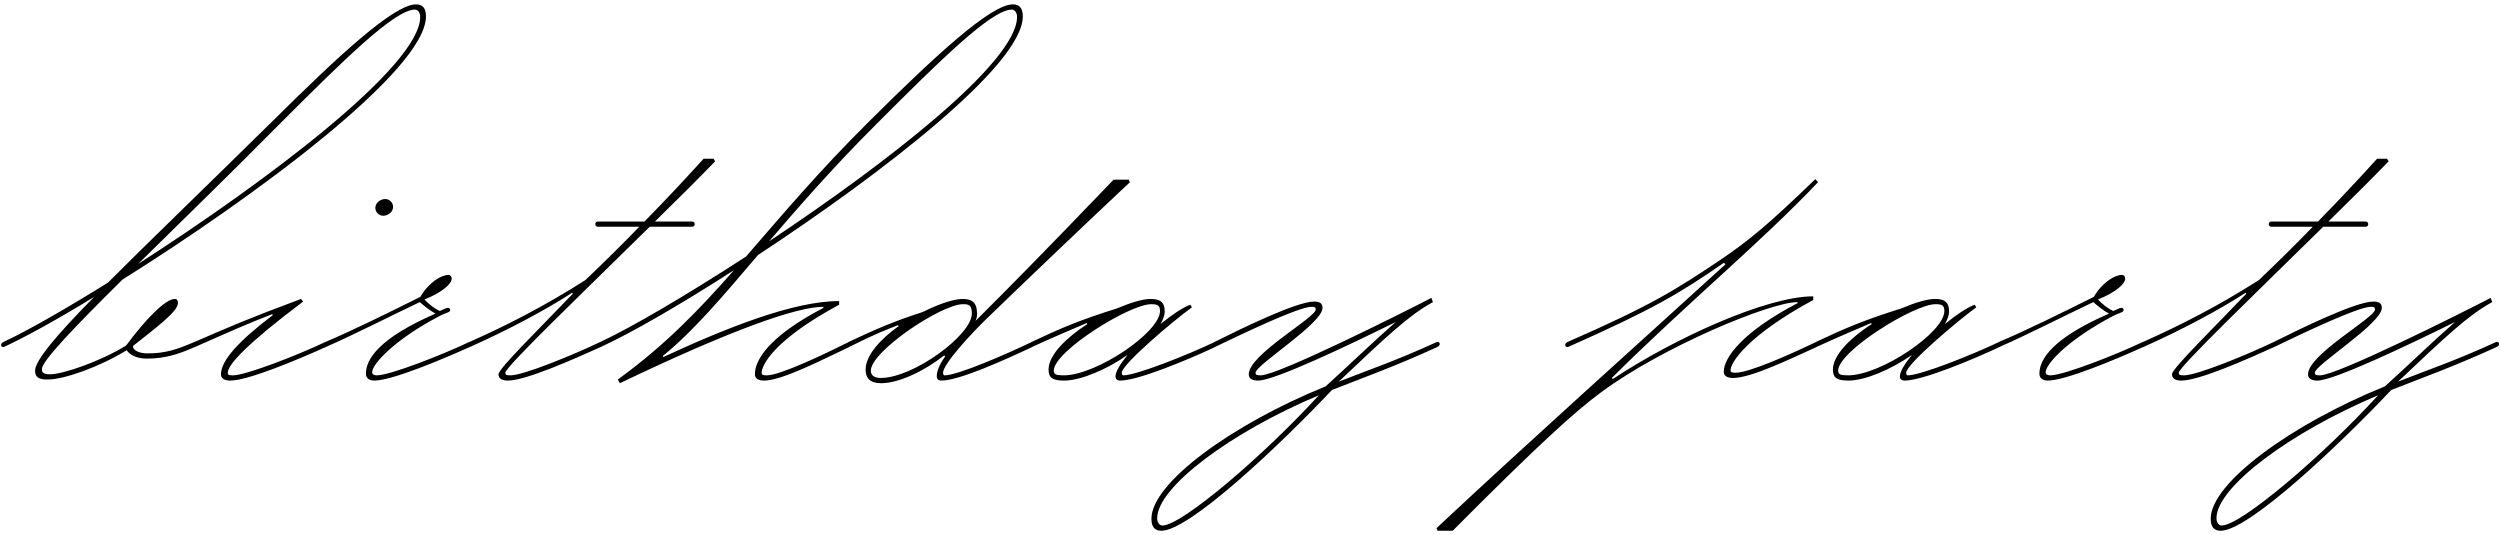 <?xml version="1.0" encoding="UTF-8"?> <svg xmlns="http://www.w3.org/2000/svg" width="215" height="46" viewBox="0 0 215 46" fill="none"><path d="M24.032 10.68C19.442 15.315 15.257 19.365 11.882 22.695C22.817 15.675 36.137 5.685 36.137 1.455C36.137 1.05 35.912 0.825 35.687 0.825C33.932 0.825 29.477 5.235 24.032 10.68ZM16.742 29.4C16.877 29.4 16.967 29.445 16.967 29.58C16.967 29.67 16.922 29.76 16.742 29.85C15.302 30.48 14.177 30.84 12.602 30.84C11.837 30.84 11.207 30.57 10.892 30.12C8.642 31.515 5.537 32.64 4.097 32.64C3.287 32.64 3.017 32.415 3.017 31.875C3.017 31.02 4.817 28.86 8.102 25.53C4.952 27.465 2.162 28.995 0.317 29.85C0.182 29.85 0.092 29.805 0.092 29.67C0.092 29.58 0.137 29.49 0.317 29.4C2.342 28.455 5.582 26.61 9.272 24.315C12.782 20.805 17.642 16.125 23.537 10.32C29.117 4.785 33.887 0.375 35.777 0.375C36.407 0.375 36.632 0.78 36.632 1.41C36.632 6.045 21.872 16.935 10.532 24.045C6.257 28.275 3.602 31.065 3.602 31.74C3.602 32.01 3.692 32.19 4.322 32.19C5.357 32.19 8.597 31.11 10.847 29.715C12.512 27.465 14.222 25.71 15.032 25.71C15.257 25.71 15.302 25.89 15.302 26.07C15.302 26.79 13.412 28.185 11.432 29.76C11.432 30.12 11.927 30.39 12.692 30.39C14.222 30.39 15.167 30.075 16.742 29.4ZM32.278 17.88C32.278 17.43 32.728 17.115 33.133 17.115C33.493 17.115 33.808 17.43 33.808 17.79C33.808 18.24 33.358 18.555 32.953 18.555C32.593 18.555 32.278 18.24 32.278 17.88ZM26.068 25.935C21.163 29.625 19.588 31.38 19.588 32.055C19.588 32.235 19.678 32.28 20.038 32.28C21.163 32.28 25.753 30.48 28.003 29.4C28.138 29.4 28.228 29.445 28.228 29.58C28.228 29.67 28.183 29.76 28.003 29.85C25.708 30.885 21.343 32.73 19.813 32.73C19.363 32.73 19.003 32.595 19.003 32.19C19.003 31.02 20.488 29.355 23.458 27.105L23.413 27.015C21.433 27.78 19.903 28.455 16.753 29.85C16.618 29.85 16.528 29.805 16.528 29.67C16.528 29.58 16.573 29.49 16.753 29.4C19.858 28.05 21.298 27.42 25.888 25.71L26.068 25.935ZM28.003 29.85C27.868 29.85 27.778 29.805 27.778 29.67C27.778 29.58 27.823 29.49 28.003 29.4C30.253 28.455 33.358 26.925 36.148 25.53C36.913 24.225 37.993 23.64 38.578 23.64C38.713 23.64 38.848 23.775 38.848 23.955C38.848 24.36 38.173 25.08 36.508 25.755C36.868 26.16 37.408 26.565 37.813 26.745C38.083 26.655 38.353 26.475 38.488 26.475C38.623 26.475 38.713 26.52 38.713 26.655C38.713 26.88 38.353 26.88 37.768 27.195C33.988 29.175 32.008 31.29 32.008 32.01C32.008 32.19 32.143 32.28 32.413 32.28C33.538 32.28 38.128 30.48 40.378 29.4C40.513 29.4 40.603 29.445 40.603 29.58C40.603 29.67 40.558 29.76 40.378 29.85C38.083 30.885 33.718 32.73 32.188 32.73C31.693 32.73 31.468 32.46 31.468 32.145C31.468 30.885 32.593 29.085 37.453 26.97C36.958 26.7 36.463 26.295 36.103 25.98C33.538 27.195 30.478 28.77 28.003 29.85ZM51.645 29.4C51.781 29.4 51.87 29.445 51.87 29.58C51.87 29.67 51.825 29.76 51.645 29.85C49.35 30.885 45.211 32.73 43.681 32.73C43.23 32.73 42.87 32.595 42.87 32.19C42.87 31.695 46.471 28.185 49.261 25.26L49.215 25.17C47.011 26.61 43.725 28.365 40.395 29.85C40.261 29.85 40.17 29.805 40.17 29.67C40.17 29.58 40.215 29.49 40.395 29.4C43.636 27.96 46.876 26.295 50.34 24.09C52.321 22.2 53.715 20.805 54.975 19.5H51.42C51.285 19.5 51.196 19.41 51.196 19.275C51.196 19.14 51.285 19.05 51.42 19.05H55.425C57.361 17.07 58.755 15.585 60.511 13.65H61.365L61.501 13.875C60.196 15.225 58.35 17.07 56.325 19.05H59.52C59.656 19.05 59.745 19.14 59.745 19.275C59.745 19.41 59.656 19.5 59.52 19.5H55.876C50.206 25.08 43.456 31.56 43.456 32.055C43.456 32.235 43.545 32.28 43.906 32.28C45.031 32.28 49.395 30.48 51.645 29.4ZM75.361 10.68C71.535 14.505 68.611 17.88 66.135 20.76C76.35 13.965 87.466 5.325 87.466 1.455C87.466 1.05 87.24 0.825 87.016 0.825C85.26 0.825 80.805 5.235 75.361 10.68ZM51.645 29.4C54.346 28.14 59.026 25.395 64.156 22.065C67.171 18.6 70.365 14.775 74.865 10.32C80.445 4.785 85.216 0.375 87.106 0.375C87.736 0.375 87.96 0.78 87.96 1.41C87.96 5.595 75.856 14.91 65.191 21.93C62.086 25.575 59.656 28.455 57.001 30.615L57.045 30.705C62.49 28.185 68.251 25.89 72.165 25.89V26.205C66.585 29.22 65.505 31.38 65.505 32.055C65.505 32.235 65.596 32.28 65.956 32.28C67.081 32.28 70.861 30.48 73.02 29.4C73.156 29.4 73.246 29.445 73.246 29.58C73.246 29.67 73.201 29.76 73.02 29.85C70.816 30.885 67.26 32.73 65.731 32.73C65.281 32.73 64.921 32.595 64.921 32.19C64.921 31.02 66.001 28.995 70.816 26.475V26.385C68.52 26.385 62.895 28.365 53.31 32.955L53.13 32.64C57.225 29.67 60.151 26.61 63.12 23.235C58.441 26.25 54.211 28.68 51.645 29.85C51.511 29.85 51.42 29.805 51.42 29.67C51.42 29.58 51.465 29.49 51.645 29.4ZM74.893 31.875C74.893 32.19 75.073 32.505 75.748 32.505C78.538 32.505 83.578 28.815 83.578 26.97C83.578 26.25 83.353 26.16 82.813 26.16C80.968 26.16 74.893 30.21 74.893 31.875ZM73.003 29.4C75.298 28.32 76.828 27.645 79.348 26.835C80.698 26.16 82.003 25.71 82.768 25.71C83.533 25.71 84.028 25.935 84.028 27.015C84.028 27.195 83.983 27.42 83.893 27.6L84.433 27.06C86.818 24.675 89.113 22.38 95.773 15.45H97.078L97.168 15.675C92.893 19.68 87.673 24.675 84.838 27.42C83.398 28.815 81.103 31.335 81.103 32.055C81.103 32.19 81.148 32.28 81.238 32.28C82.363 32.28 86.503 30.48 88.753 29.4C88.888 29.4 88.978 29.445 88.978 29.58C88.978 29.67 88.933 29.76 88.753 29.85C86.458 30.93 82.498 32.73 80.968 32.73C80.698 32.73 80.563 32.595 80.563 32.37C80.563 31.92 80.788 31.335 81.283 30.66L81.193 30.57C79.483 31.92 77.278 32.955 75.793 32.955C74.803 32.955 74.443 32.505 74.443 31.785C74.443 30.57 75.703 29.175 77.278 28.05L77.233 27.96C76.108 28.41 75.433 28.635 73.003 29.85C72.868 29.85 72.778 29.805 72.778 29.67C72.778 29.58 72.823 29.49 73.003 29.4ZM90.625 31.875C90.625 32.19 90.805 32.28 91.48 32.28C94.27 32.28 99.76 28.59 99.76 26.745C99.76 26.25 99.535 26.16 98.995 26.16C97.15 26.16 90.625 30.21 90.625 31.875ZM104.485 29.85C102.19 30.93 97.87 32.73 96.34 32.73C96.07 32.73 95.935 32.595 95.935 32.37C95.935 31.965 96.34 31.29 96.97 30.525C95.17 31.785 92.92 32.73 91.525 32.73C90.535 32.73 90.175 32.505 90.175 31.785C90.175 30.525 91.705 29.04 93.505 27.87L93.46 27.78C92.2 28.32 90.805 28.905 88.735 29.85C88.6 29.85 88.51 29.805 88.51 29.67C88.51 29.58 88.555 29.49 88.735 29.4C91.3 28.185 92.92 27.51 96.07 26.52C97.24 26.025 98.275 25.71 98.95 25.71C99.715 25.71 100.165 25.935 100.165 26.79C100.165 27.105 100.03 27.465 99.805 27.87C100.795 27.06 101.74 26.43 102.37 26.205L102.505 26.43C100.885 27.6 96.475 31.335 96.475 32.055C96.475 32.19 96.52 32.28 96.61 32.28C97.735 32.28 102.235 30.48 104.485 29.4C104.62 29.4 104.71 29.445 104.71 29.58C104.71 29.67 104.665 29.76 104.485 29.85ZM99.968 45.195C101.633 45.195 108.698 39.165 113.423 33.99C105.818 37.185 99.518 41.91 99.518 44.565C99.518 44.97 99.743 45.195 99.968 45.195ZM104.468 29.4C106.718 28.275 111.488 25.935 113.018 25.935C113.468 25.935 113.738 26.07 113.738 26.475C113.738 27.825 107.978 31.38 107.978 32.055C107.978 32.235 108.068 32.28 108.428 32.28C109.913 32.28 120.848 26.79 123.098 25.62L123.233 25.98C121.163 27.105 119.228 28.95 115.133 32.82C117.518 31.875 120.083 31.02 123.593 29.4C123.728 29.4 123.818 29.445 123.818 29.58C123.818 29.67 123.773 29.76 123.593 29.85C119.858 31.56 117.158 32.505 114.548 33.54C109.958 38.4 102.263 45.645 99.878 45.645C99.248 45.645 99.023 45.24 99.023 44.61C99.023 41.55 105.908 36.51 114.008 33.225C115.898 31.515 118.328 29.175 120.038 27.69C115.943 29.715 109.598 32.73 108.203 32.73C107.753 32.73 107.393 32.595 107.393 32.19C107.393 30.48 113.153 27.33 113.153 26.61C113.153 26.43 113.063 26.385 112.793 26.385C111.668 26.385 106.718 28.77 104.468 29.85C104.333 29.85 104.243 29.805 104.243 29.67C104.243 29.58 104.288 29.49 104.468 29.4ZM156.209 29.4C156.344 29.4 156.434 29.445 156.434 29.58C156.434 29.67 156.389 29.76 156.209 29.85C153.914 30.885 150.584 32.505 149.054 32.505C148.604 32.505 148.244 32.37 148.244 31.965C148.244 30.795 149.774 28.59 154.589 26.07V25.98C152.249 25.98 143.024 29.805 137.714 33.72C135.464 35.385 132.404 38.13 124.934 45.645H123.629L123.539 45.42C131.864 37.635 140.279 30.12 148.379 22.74V22.695L148.244 22.605C144.419 25.26 142.124 26.61 134.834 29.85C134.699 29.85 134.609 29.805 134.609 29.67C134.609 29.58 134.654 29.49 134.834 29.4C142.034 26.25 144.149 24.9 147.974 22.335C150.359 20.715 152.024 19.365 156.119 15.405L156.344 15.675C151.394 20.895 145.139 26.025 138.614 32.505L138.704 32.595C143.924 29.13 151.889 25.485 155.939 25.485V25.8C150.359 28.815 148.829 31.155 148.829 31.83C148.829 32.01 148.919 32.055 149.279 32.055C150.404 32.055 153.959 30.48 156.209 29.4ZM158.081 31.875C158.081 32.19 158.261 32.28 158.936 32.28C161.726 32.28 167.216 28.59 167.216 26.745C167.216 26.25 166.991 26.16 166.451 26.16C164.606 26.16 158.081 30.21 158.081 31.875ZM171.941 29.85C169.646 30.93 165.326 32.73 163.796 32.73C163.526 32.73 163.391 32.595 163.391 32.37C163.391 31.965 163.796 31.29 164.426 30.525C162.626 31.785 160.376 32.73 158.981 32.73C157.991 32.73 157.631 32.505 157.631 31.785C157.631 30.525 159.161 29.04 160.961 27.87L160.916 27.78C159.656 28.32 158.261 28.905 156.191 29.85C156.056 29.85 155.966 29.805 155.966 29.67C155.966 29.58 156.011 29.49 156.191 29.4C158.756 28.185 160.376 27.51 163.526 26.52C164.696 26.025 165.731 25.71 166.406 25.71C167.171 25.71 167.621 25.935 167.621 26.79C167.621 27.105 167.486 27.465 167.261 27.87C168.251 27.06 169.196 26.43 169.826 26.205L169.961 26.43C168.341 27.6 163.931 31.335 163.931 32.055C163.931 32.19 163.976 32.28 164.066 32.28C165.191 32.28 169.691 30.48 171.941 29.4C172.076 29.4 172.166 29.445 172.166 29.58C172.166 29.67 172.121 29.76 171.941 29.85ZM171.924 29.85C171.789 29.85 171.699 29.805 171.699 29.67C171.699 29.58 171.744 29.49 171.924 29.4C174.174 28.455 177.279 26.925 180.069 25.53C180.834 24.225 181.914 23.64 182.499 23.64C182.634 23.64 182.769 23.775 182.769 23.955C182.769 24.36 182.094 25.08 180.429 25.755C180.789 26.16 181.329 26.565 181.734 26.745C182.004 26.655 182.274 26.475 182.409 26.475C182.544 26.475 182.634 26.52 182.634 26.655C182.634 26.88 182.274 26.88 181.689 27.195C177.909 29.175 175.929 31.29 175.929 32.01C175.929 32.19 176.064 32.28 176.334 32.28C177.459 32.28 182.049 30.48 184.299 29.4C184.434 29.4 184.524 29.445 184.524 29.58C184.524 29.67 184.479 29.76 184.299 29.85C182.004 30.885 177.639 32.73 176.109 32.73C175.614 32.73 175.389 32.46 175.389 32.145C175.389 30.885 176.514 29.085 181.374 26.97C180.879 26.7 180.384 26.295 180.024 25.98C177.459 27.195 174.399 28.77 171.924 29.85ZM195.566 29.4C195.701 29.4 195.791 29.445 195.791 29.58C195.791 29.67 195.746 29.76 195.566 29.85C193.271 30.885 189.131 32.73 187.601 32.73C187.151 32.73 186.791 32.595 186.791 32.19C186.791 31.695 190.391 28.185 193.181 25.26L193.136 25.17C190.931 26.61 187.646 28.365 184.316 29.85C184.181 29.85 184.091 29.805 184.091 29.67C184.091 29.58 184.136 29.49 184.316 29.4C187.556 27.96 190.796 26.295 194.261 24.09C196.241 22.2 197.636 20.805 198.896 19.5H195.341C195.206 19.5 195.116 19.41 195.116 19.275C195.116 19.14 195.206 19.05 195.341 19.05H199.346C201.281 17.07 202.676 15.585 204.431 13.65H205.286L205.421 13.875C204.116 15.225 202.271 17.07 200.246 19.05H203.441C203.576 19.05 203.666 19.14 203.666 19.275C203.666 19.41 203.576 19.5 203.441 19.5H199.796C194.126 25.08 187.376 31.56 187.376 32.055C187.376 32.235 187.466 32.28 187.826 32.28C188.951 32.28 193.316 30.48 195.566 29.4ZM191.066 45.195C192.731 45.195 199.796 39.165 204.521 33.99C196.916 37.185 190.616 41.91 190.616 44.565C190.616 44.97 190.841 45.195 191.066 45.195ZM195.566 29.4C197.816 28.275 202.586 25.935 204.116 25.935C204.566 25.935 204.836 26.07 204.836 26.475C204.836 27.825 199.076 31.38 199.076 32.055C199.076 32.235 199.166 32.28 199.526 32.28C201.011 32.28 211.946 26.79 214.196 25.62L214.331 25.98C212.261 27.105 210.326 28.95 206.231 32.82C208.616 31.875 211.181 31.02 214.691 29.4C214.826 29.4 214.916 29.445 214.916 29.58C214.916 29.67 214.871 29.76 214.691 29.85C210.956 31.56 208.256 32.505 205.646 33.54C201.056 38.4 193.361 45.645 190.976 45.645C190.346 45.645 190.121 45.24 190.121 44.61C190.121 41.55 197.006 36.51 205.106 33.225C206.996 31.515 209.426 29.175 211.136 27.69C207.041 29.715 200.696 32.73 199.301 32.73C198.851 32.73 198.491 32.595 198.491 32.19C198.491 30.48 204.251 27.33 204.251 26.61C204.251 26.43 204.161 26.385 203.891 26.385C202.766 26.385 197.816 28.77 195.566 29.85C195.431 29.85 195.341 29.805 195.341 29.67C195.341 29.58 195.386 29.49 195.566 29.4Z" fill="black"></path></svg> 